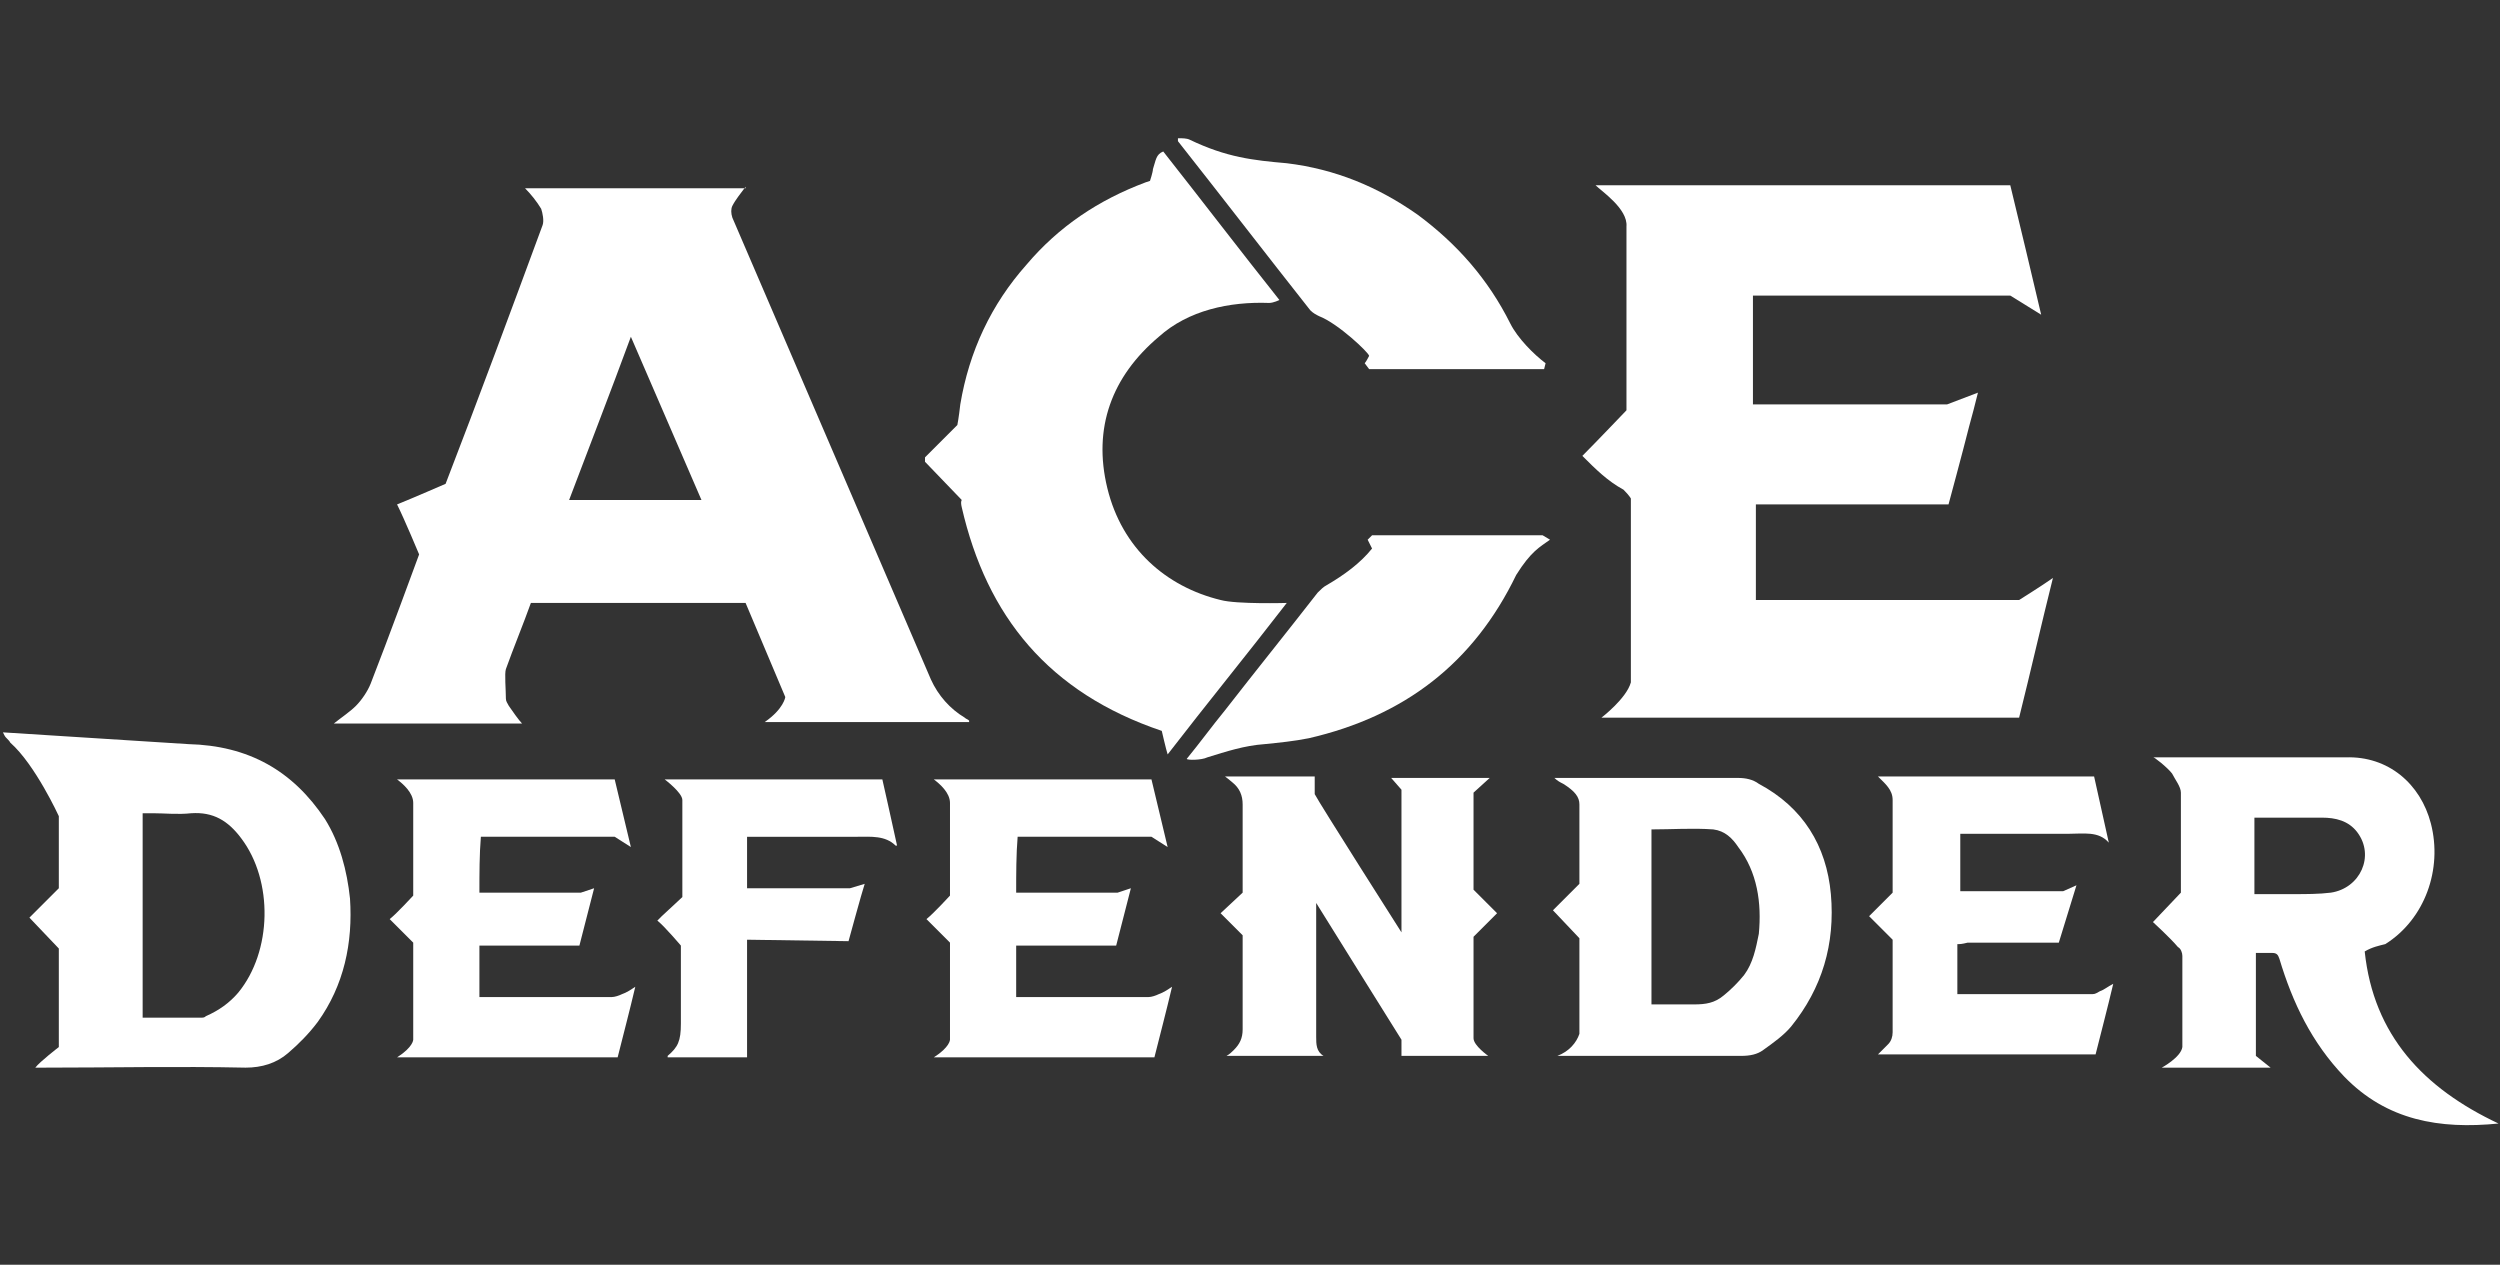 <?xml version="1.0" encoding="UTF-8"?> <!-- Generator: Adobe Illustrator 25.4.1, SVG Export Plug-In . SVG Version: 6.00 Build 0) --> <svg xmlns="http://www.w3.org/2000/svg" xmlns:xlink="http://www.w3.org/1999/xlink" version="1.1" id="Layer_1" x="0px" y="0px" viewBox="0 0 170 86" style="enable-background:new 0 0 170 86;" xml:space="preserve"><rect x="0" y="0" width="170" height="86" fill="#333333" stroke="none"/> <style type="text/css"> .st0{fill:#FFFFFF;} </style> <g> <g> <path class="st0" d="M50.7,12.7c-0.3,0.4-0.7,0.9-0.9,1.3c-0.1,0.2-0.1,0.5,0,0.8c4.5,10.5,9,20.9,13.5,31.4 c0.5,1.1,1.3,2,2.3,2.6c0.1,0.1,0.2,0.1,0.3,0.2c0,0,0,0,0,0.1c-4.7,0-9.4,0-13.9,0c1.3-0.9,1.4-1.7,1.4-1.7L50.7,41 c-4.6,0-14.6,0-14.6,0c-0.5,1.4-1.2,3.1-1.7,4.5c-0.1,0.3,0,1.4,0,2c0,0.2,0.1,0.3,0.2,0.5c0.2,0.3,0.7,1,0.9,1.2H22.7 c0.5-0.4,1.1-0.8,1.5-1.2c0.4-0.4,0.8-1,1-1.5c1.1-2.8,3.3-8.8,3.3-8.8s-1-2.4-1.5-3.4c1-0.4,3.3-1.4,3.3-1.4 c2.2-5.7,4.5-11.9,6.6-17.6c0.1-0.3,0-0.8-0.1-1.1c-0.3-0.5-0.7-1-1.1-1.4H50.7z M47.7,34c-1.6-3.7-3.2-7.4-4.8-11.1 c-1.4,3.8-2.8,7.4-4.2,11.1C41.7,34,44.7,34,47.7,34z"></path> <path class="st0" d="M107.6,31c0.9-0.9,3-3.1,3-3.1c0-3.8,0-8.7,0-12.5c0.1-1.2-1.7-2.4-2.1-2.8c9.4,0,18.8,0,28.2,0 c0.7,2.9,1.4,5.8,2.1,8.8l-2.1-1.3c-5.6,0-11.5,0-17.1,0c-0.1,0-0.3,0-0.4,0c0,2.5,0,4.9,0,7.4l13.2,0l2.1-0.8 c-0.2,0.8-0.4,1.6-0.6,2.3c-0.4,1.6-1.4,5.3-1.4,5.3h-13.1c0,2.2,0,4.3,0,6.5c0.2,0,0.4,0,0.6,0c5.6,0,11.7,0,17.3,0 c0,0,1.6-1,2.3-1.5c-0.8,3.2-1.5,6.3-2.3,9.5c-9.5,0-19,0-28.4,0c0,0,1.7-1.3,2-2.4c0-3.7,0-8.8,0-12.5c0,0-0.1-0.2-0.5-0.6 C109.3,32.7,108.5,31.9,107.6,31z"></path> <path class="st0" d="M79.1,10.3c2.6,3.3,5.2,6.7,7.9,10.1c0,0-0.4,0.2-0.7,0.2c-2.7-0.1-5.5,0.5-7.5,2.3 c-3.2,2.7-4.5,6.2-3.5,10.3c1,4.1,4,6.7,7.7,7.6c1.1,0.3,4.5,0.2,4.5,0.2c-2.7,3.5-5.4,6.8-8.1,10.3C79.3,51,79,49.7,79,49.7 c-7.7-2.6-11.9-7.8-13.6-15.2c-0.1-0.4,0-0.5,0-0.5l-2.5-2.6l0-0.3l2.2-2.2c0,0,0.1-0.5,0.2-1.4c0.6-3.6,2.1-6.8,4.5-9.5 c2.2-2.6,4.9-4.4,8.1-5.6l0.3-0.1c0,0,0.2-0.6,0.2-0.8C78.6,10.9,78.6,10.5,79.1,10.3z"></path> <path class="st0" d="M0.2,49.8l12.6,0.8c4.1,0.1,7.1,1.8,9.3,5.1c1,1.6,1.5,3.5,1.7,5.4c0.2,3-0.4,5.9-2.2,8.4 c-0.6,0.8-1.3,1.5-2,2.1c-0.8,0.7-1.8,1-2.9,1c-4.6-0.1-9.2,0-13.8,0c-0.2,0-0.3,0-0.5,0C2.7,72.2,4,71.2,4,71.2c0-2,0-4.7,0-6.7 l-2-2.1l2-2l0-4.9c0,0-1.6-3.5-3.3-5c-0.1-0.2-0.3-0.3-0.4-0.5C0.3,50,0.2,49.8,0.2,49.8z M9.7,69.2c1.4,0,2.7,0,4,0 c0.1,0,0.2,0,0.3-0.1c0.9-0.4,1.6-0.9,2.2-1.6c2.3-2.8,2.4-7.6,0.2-10.5c-0.9-1.2-1.9-1.8-3.4-1.7c-0.9,0.1-1.8,0-2.6,0 c-0.2,0-0.5,0-0.7,0C9.7,59.9,9.7,64.6,9.7,69.2z"></path> <path class="st0" d="M160.8,64.7c0.6,5.7,4,9.3,9.1,11.7c-4,0.4-7.6-0.2-10.5-3.2c-2.2-2.3-3.5-5-4.4-8c-0.1-0.3-0.2-0.4-0.5-0.4 l-1.1,0v7l1,0.8c-2.5,0-5,0-7.4,0c0,0,1.3-0.7,1.4-1.4l0-6.2c0-0.2-0.1-0.5-0.3-0.6c-0.5-0.6-1.7-1.7-1.7-1.7l1.9-2 c0-2.2,0-6.8,0-6.8c0-0.4-0.4-0.9-0.6-1.3c-0.3-0.4-1.3-1.2-1.3-1.1c0.2,0,13.1,0,13.1,0c2.9-0.1,5.1,1.8,5.8,4.5 c0.8,3.1-0.4,6.5-3.1,8.2C161.8,64.3,161.3,64.4,160.8,64.7z M153.3,60.8c1,0,1.8,0,2.7,0c0.8,0,1.7,0,2.5-0.1 c2-0.3,3-2.5,1.8-4.1c-0.6-0.8-1.5-1-2.4-1c-1.5,0-3.2,0-4.6,0V60.8z"></path> <path class="st0" d="M95.3,63.4c0-0.1,0-6.9,0-9.7l-0.7-0.8h6.7l-1.1,1l0,6.6l1.6,1.6l-1.6,1.6c0,2.1,0,6.9,0,6.9 c0,0.5,1,1.2,1,1.2l-5.9,0v-1.1c0,0-4.5-7.2-5.8-9.3c0,0,0,6.3,0,9.1c0,0.5,0,1,0.5,1.3l-6.6,0c0.2-0.1,0.4-0.3,0.5-0.4 c0.4-0.4,0.6-0.8,0.6-1.4v-6.4c0,0-1.1-1.1-1.5-1.5c0.1-0.1,1.5-1.4,1.5-1.4s0-3.6,0-6c0-0.6-0.2-1.1-0.7-1.5c0,0,0,0,0,0 c-0.1-0.1-0.5-0.4-0.5-0.4l6.1,0v1.2C89.7,54.6,95.3,63.4,95.3,63.4z"></path> <path class="st0" d="M105.9,71.8c0.8-0.3,1.3-0.9,1.5-1.5l0-6.5l-1.8-1.9l1.8-1.8v-5.4c0-0.5-0.3-0.9-1.1-1.4 c-0.2-0.1-0.4-0.2-0.6-0.4c0,0,0.4,0,0.5,0c4,0,8,0,12,0c0.5,0,1,0.1,1.4,0.4c3,1.6,4.6,4.2,4.9,7.5c0.3,3.4-0.6,6.4-2.7,9 c-0.5,0.6-1.2,1.1-1.9,1.6c-0.4,0.3-0.9,0.4-1.5,0.4L105.9,71.8z M112.3,56.4c0,4,0,7.9,0,11.9c1,0,2.9,0,2.9,0 c0.8,0,1.4-0.1,2-0.6c0.5-0.4,1-0.9,1.4-1.4c0.6-0.8,0.8-1.8,1-2.8c0.2-2.1-0.1-4.2-1.4-5.9c-0.4-0.6-0.9-1.1-1.7-1.2 C115.1,56.3,113.7,56.4,112.3,56.4z"></path> <path class="st0" d="M32.6,60.7c0.4,0,0.7,0,1,0c1.5,0,4.4,0,5.9,0l0.9-0.3l-1,3.9l-6.8,0v3.5c0,0,6.1,0,9,0 c0.2,0,0.5-0.1,0.7-0.2c0.3-0.1,0.6-0.3,0.9-0.5c-0.4,1.7-0.8,3.2-1.2,4.8c-4.9,0-9.8,0-15,0c1.1-0.7,1.1-1.2,1.1-1.2 c0,1.6,0-6.6,0-6.6s-1.1-1.1-1.6-1.6c0.5-0.4,1.6-1.6,1.6-1.6v-6.3c0-0.7-0.7-1.3-1.1-1.6c4.9,0,9.9,0,14.8,0l1.1,4.6l-1.1-0.7 c0,0-6.7,0-9.1,0C32.6,58.1,32.6,59.4,32.6,60.7z"></path> <path class="st0" d="M69.1,60.7c0.4,0,0.7,0,1,0c1.5,0,4.4,0,5.9,0l0.9-0.3l-1,3.9l-6.8,0v3.5c0,0,6.1,0,9,0 c0.2,0,0.5-0.1,0.7-0.2c0.3-0.1,0.6-0.3,0.9-0.5c-0.4,1.7-0.8,3.2-1.2,4.8c-4.9,0-9.8,0-15,0c1.1-0.7,1.1-1.2,1.1-1.2 c0,1.6,0-6.6,0-6.6s-1.1-1.1-1.6-1.6c0.5-0.4,1.6-1.6,1.6-1.6v-6.3c0-0.7-0.7-1.3-1.1-1.6c4.9,0,9.9,0,14.8,0l1.1,4.6l-1.1-0.7 c0,0-6.7,0-9.1,0C69.1,58.1,69.1,59.4,69.1,60.7z"></path> <path class="st0" d="M133.1,64.2v3.4c0.2,0,0.3,0,0.5,0c2.8,0,5.9,0,8.7,0c0.2,0,0.3-0.1,0.5-0.2c0.3-0.1,0.5-0.3,0.9-0.5 c-0.4,1.7-0.8,3.2-1.2,4.8h-14.8c0.1-0.1,0.4-0.4,0.7-0.7c0.2-0.2,0.3-0.5,0.3-0.8c0-1.8,0-4.7,0-6.3c0,0-1.1-1.1-1.6-1.6 c0.4-0.4,1.6-1.6,1.6-1.6c0-2,0-4.3,0-6.3c0-0.7-0.5-1.1-1-1.6c0.2,0,14.7,0,14.7,0c0.3,1.3,0.7,3.2,1,4.5 c-0.7-0.8-1.7-0.6-2.8-0.6c-2.4,0-4.9,0-7.3,0v3.9c0.4,0,0.8,0,1.2,0c1.4,0,4.4,0,5.8,0l0.9-0.4l-1.2,3.9h-6.2 C133.4,64.2,133.3,64.2,133.1,64.2z"></path> <path class="st0" d="M105,25.1l-11.9,0l-0.3-0.4c0.1-0.1,0.3-0.5,0.3-0.5c0-0.2-2.1-2.2-3.4-2.7c-0.2-0.1-0.4-0.2-0.6-0.4 c-3-3.8-6-7.7-9-11.5c0,0,0,0,0-0.2c0.3,0,0.6,0,0.8,0.1c2.5,1.2,4.3,1.4,6.6,1.6c3.3,0.4,6.2,1.6,8.9,3.5c2.7,2,4.8,4.4,6.3,7.4 c0.5,1,1.6,2.1,2.4,2.7L105,25.1z"></path> <path class="st0" d="M80.7,51.6c0.9-1.1,1.7-2.2,2.6-3.3c2.1-2.7,4.2-5.3,6.3-8c0.2-0.2,0.4-0.4,0.6-0.5c1.2-0.7,2.3-1.5,3.1-2.5 l-0.3-0.6l0.3-0.3c3.7,0,7.9,0,11.6,0l0.5,0.3c-0.7,0.5-1.3,0.8-2.3,2.4c-2.9,6-7.6,9.6-14.1,11.1C88,50.4,87,50.5,86,50.6 c-1.4,0.1-2.6,0.5-3.9,0.9C81.7,51.7,80.7,51.7,80.7,51.6z"></path> <path class="st0" d="M50.8,63.9c0,2.7,0,5.3,0,8c-1.8,0-3.6,0-5.4,0c0,0,0-0.1,0-0.1c0.7-0.6,0.9-1,0.9-2.2l0-5.3 c0,0-1.1-1.3-1.6-1.7c0.1-0.1,0.2-0.2,0.3-0.3l1.4-1.3l0-6.6c0-0.5-1.2-1.4-1.2-1.4c0.2,0,14.8,0,14.8,0s0.7,3.1,1,4.5 c-0.1,0-0.1,0-0.1,0c-0.7-0.7-1.7-0.6-2.6-0.6c-2.3,0-4.6,0-6.9,0c-0.2,0-0.4,0-0.6,0c0,1.2,0,2.3,0,3.5c0.3,0,7,0,7,0l1-0.3 c-0.2,0.6-1.1,3.9-1.1,3.9L50.8,63.9z"></path> </g> </g> </svg> 